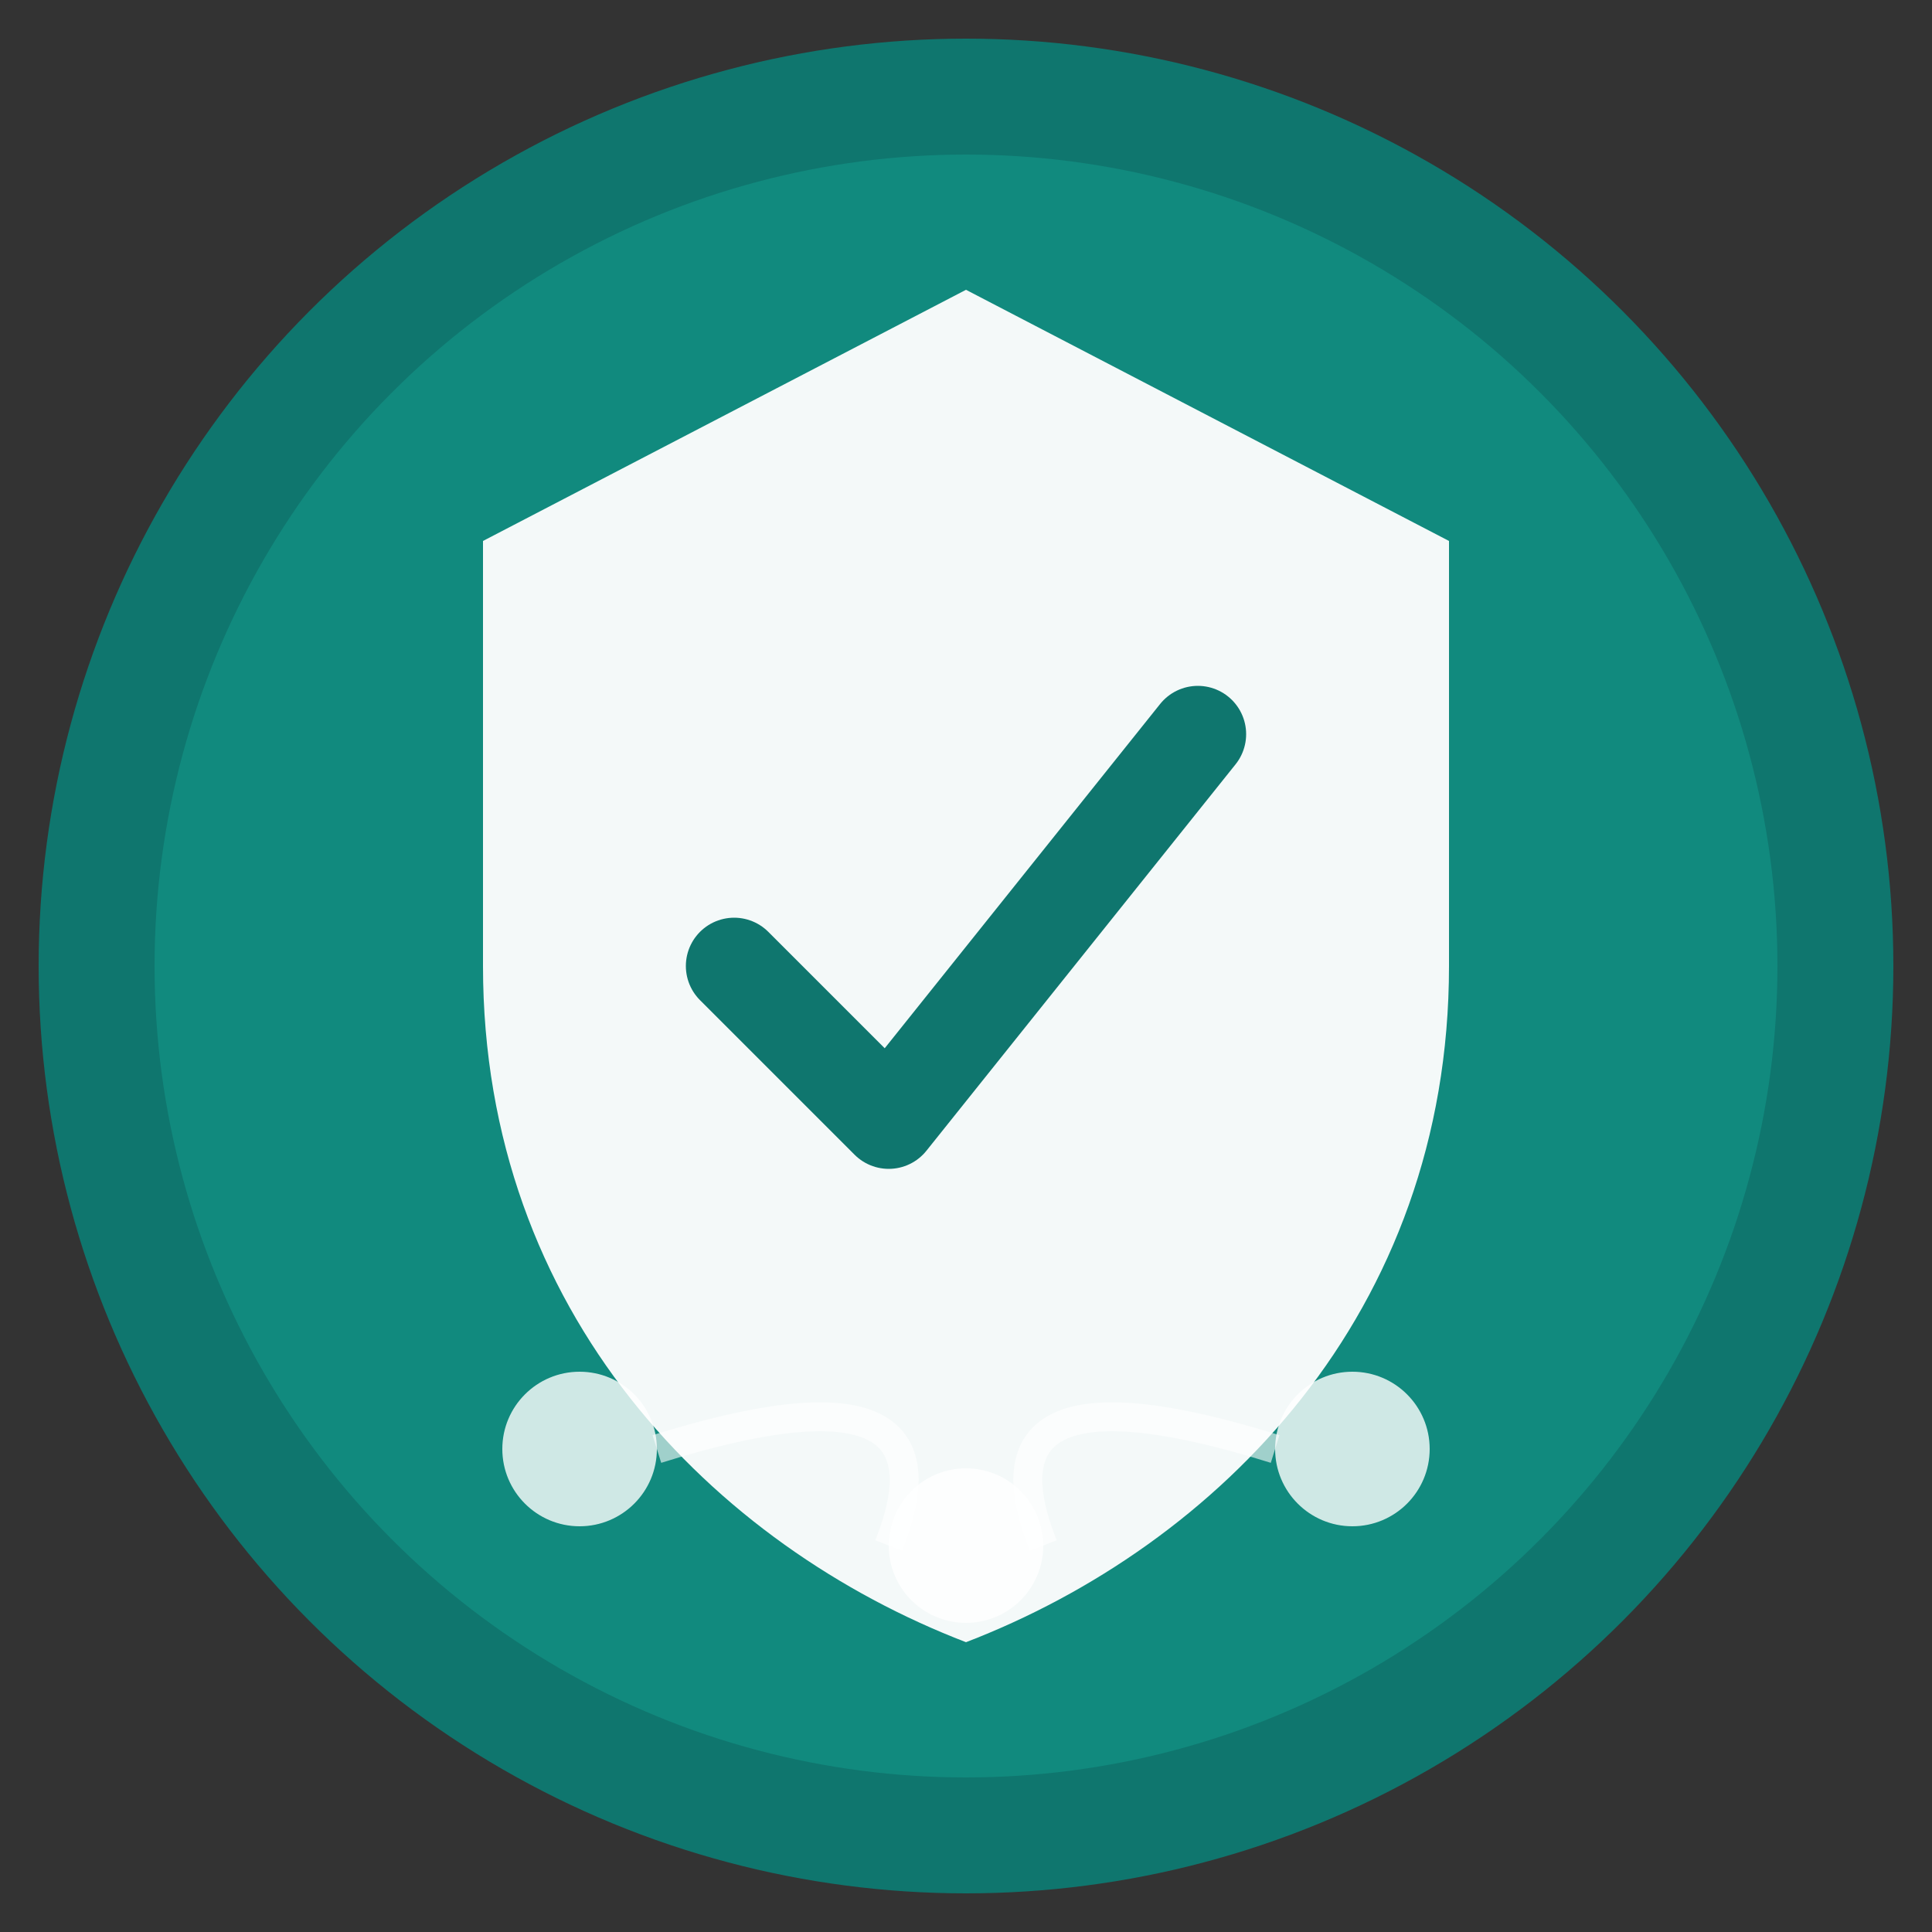 <svg xmlns="http://www.w3.org/2000/svg" viewBox="0 0 100 100" width="100" height="100">
  <rect x="0" y="0" width="100" height="100" fill="#333333" stroke="none"/>
  <!-- Background circle -->
  <circle cx="50" cy="50" r="48" fill="#0f766e"/>

  <!-- Inner circle for depth -->
  <circle cx="50" cy="50" r="42" fill="#14b8a6" opacity="0.3"/>

  <!-- Shield shape representing protection/risk management -->
  <path d="M50 15 L75 28 L75 50 C75 68 63 80 50 85 C37 80 25 68 25 50 L25 28 Z"
        fill="white" opacity="0.95"/>

  <!-- Checkmark inside shield -->
  <path d="M38 50 L46 58 L62 38"
        stroke="#0f766e"
        stroke-width="5"
        stroke-linecap="round"
        stroke-linejoin="round"
        fill="none"/>

  <!-- Three small circles representing monitoring/continuous -->
  <circle cx="30" cy="75" r="4" fill="white" opacity="0.8"/>
  <circle cx="50" cy="80" r="4" fill="white" opacity="0.8"/>
  <circle cx="70" cy="75" r="4" fill="white" opacity="0.8"/>

  <!-- Connecting lines for the circles -->
  <path d="M34 75 Q50 70 46 80" stroke="white" stroke-width="1.5" fill="none" opacity="0.6"/>
  <path d="M54 80 Q50 70 66 75" stroke="white" stroke-width="1.5" fill="none" opacity="0.6"/>
</svg>
